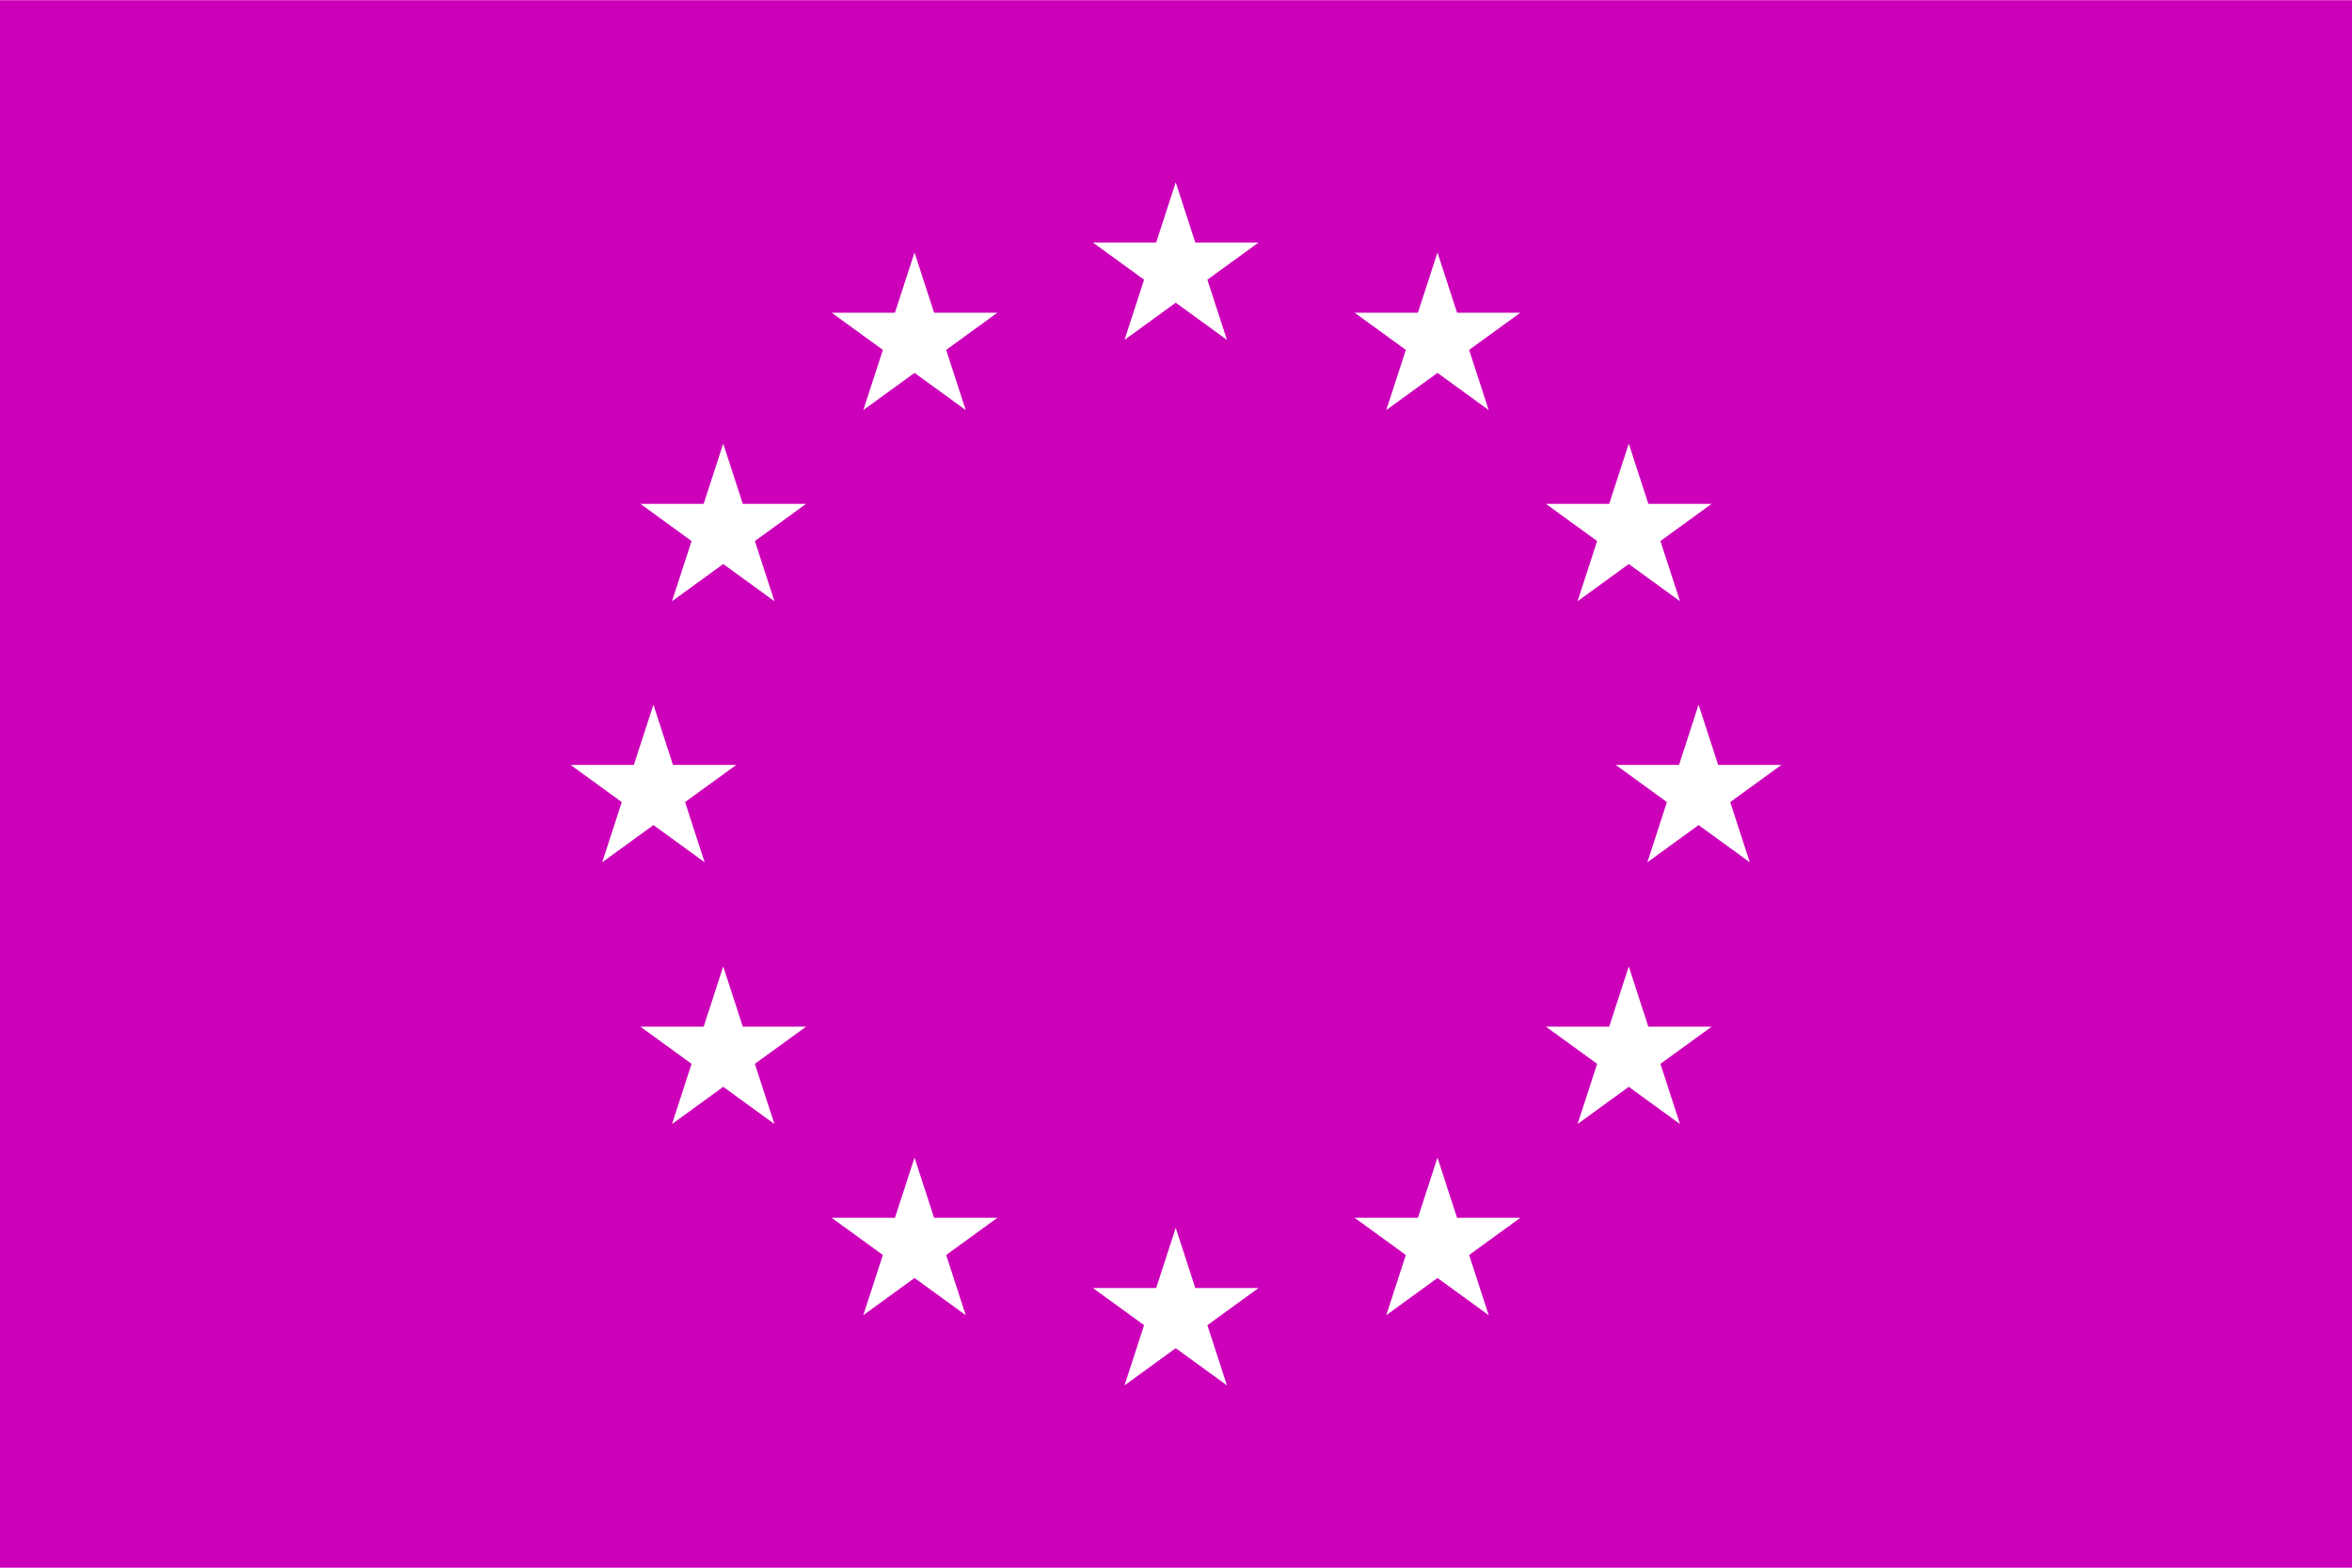 <?xml version="1.0" encoding="UTF-8"?>
<svg width="600px" height="400px" viewBox="0 0 600 400" version="1.1" xmlns="http://www.w3.org/2000/svg" xmlns:xlink="http://www.w3.org/1999/xlink">
    <title>Combined Shape</title>
    <g id="Page-1" stroke="none" stroke-width="1" fill="none" fill-rule="evenodd">
        <g id="flag-European-Union" fill="#CC00B9">
            <path d="M600,0.04 L600,400 L0,400 L0,0.04 L600,0.04 Z M299.932,313.274 L294.941,328.633 L278.792,328.633 L291.857,338.125 L286.867,353.484 L299.932,343.992 L312.997,353.484 L308.006,338.125 L321.071,328.633 L304.922,328.633 L299.932,313.274 Z M233.296,295.364 L228.305,310.723 L212.156,310.723 L225.221,320.215 L220.231,335.574 L233.296,326.082 L246.361,335.574 L241.371,320.215 L254.436,310.723 L238.286,310.723 L233.296,295.364 Z M366.704,295.364 L361.714,310.723 L345.564,310.723 L358.629,320.215 L353.639,335.574 L366.704,326.082 L379.769,335.574 L374.779,320.215 L387.844,310.723 L371.695,310.723 L366.704,295.364 Z M415.503,246.594 L410.513,261.953 L394.363,261.953 L407.428,271.445 L402.438,286.804 L415.503,277.312 L428.568,286.804 L423.578,271.445 L436.643,261.953 L420.493,261.953 L415.503,246.594 Z M184.497,246.594 L179.507,261.953 L163.357,261.953 L176.422,271.445 L171.432,286.804 L184.497,277.312 L197.562,286.804 L192.572,271.445 L205.637,261.953 L189.487,261.953 L184.497,246.594 Z M433.311,179.804 L428.32,195.163 L412.171,195.163 L425.236,204.655 L420.245,220.014 L433.311,210.522 L446.376,220.014 L441.385,204.655 L454.45,195.163 L438.301,195.163 L433.311,179.804 Z M166.689,179.804 L161.699,195.163 L145.55,195.163 L158.615,204.655 L153.624,220.014 L166.689,210.522 L179.755,220.014 L174.764,204.655 L187.829,195.163 L171.68,195.163 L166.689,179.804 Z M415.503,113.196 L410.513,128.555 L394.363,128.555 L407.428,138.047 L402.438,153.406 L415.503,143.914 L428.568,153.406 L423.578,138.047 L436.643,128.555 L420.493,128.555 L415.503,113.196 Z M184.497,113.196 L179.507,128.555 L163.357,128.555 L176.422,138.047 L171.432,153.406 L184.497,143.914 L197.562,153.406 L192.572,138.047 L205.637,128.555 L189.487,128.555 L184.497,113.196 Z M233.296,64.426 L228.305,79.785 L212.156,79.785 L225.221,89.277 L220.231,104.636 L233.296,95.144 L246.361,104.636 L241.371,89.277 L254.436,79.785 L238.286,79.785 L233.296,64.426 Z M366.704,64.426 L361.714,79.785 L345.564,79.785 L358.629,89.277 L353.639,104.636 L366.704,95.144 L379.769,104.636 L374.779,89.277 L387.844,79.785 L371.695,79.785 L366.704,64.426 Z M299.932,46.516 L294.941,61.875 L278.792,61.875 L291.857,71.367 L286.867,86.726 L299.932,77.234 L312.997,86.726 L308.006,71.367 L321.071,61.875 L304.922,61.875 L299.932,46.516 Z" id="Combined-Shape"></path>
        </g>
    </g>
</svg>